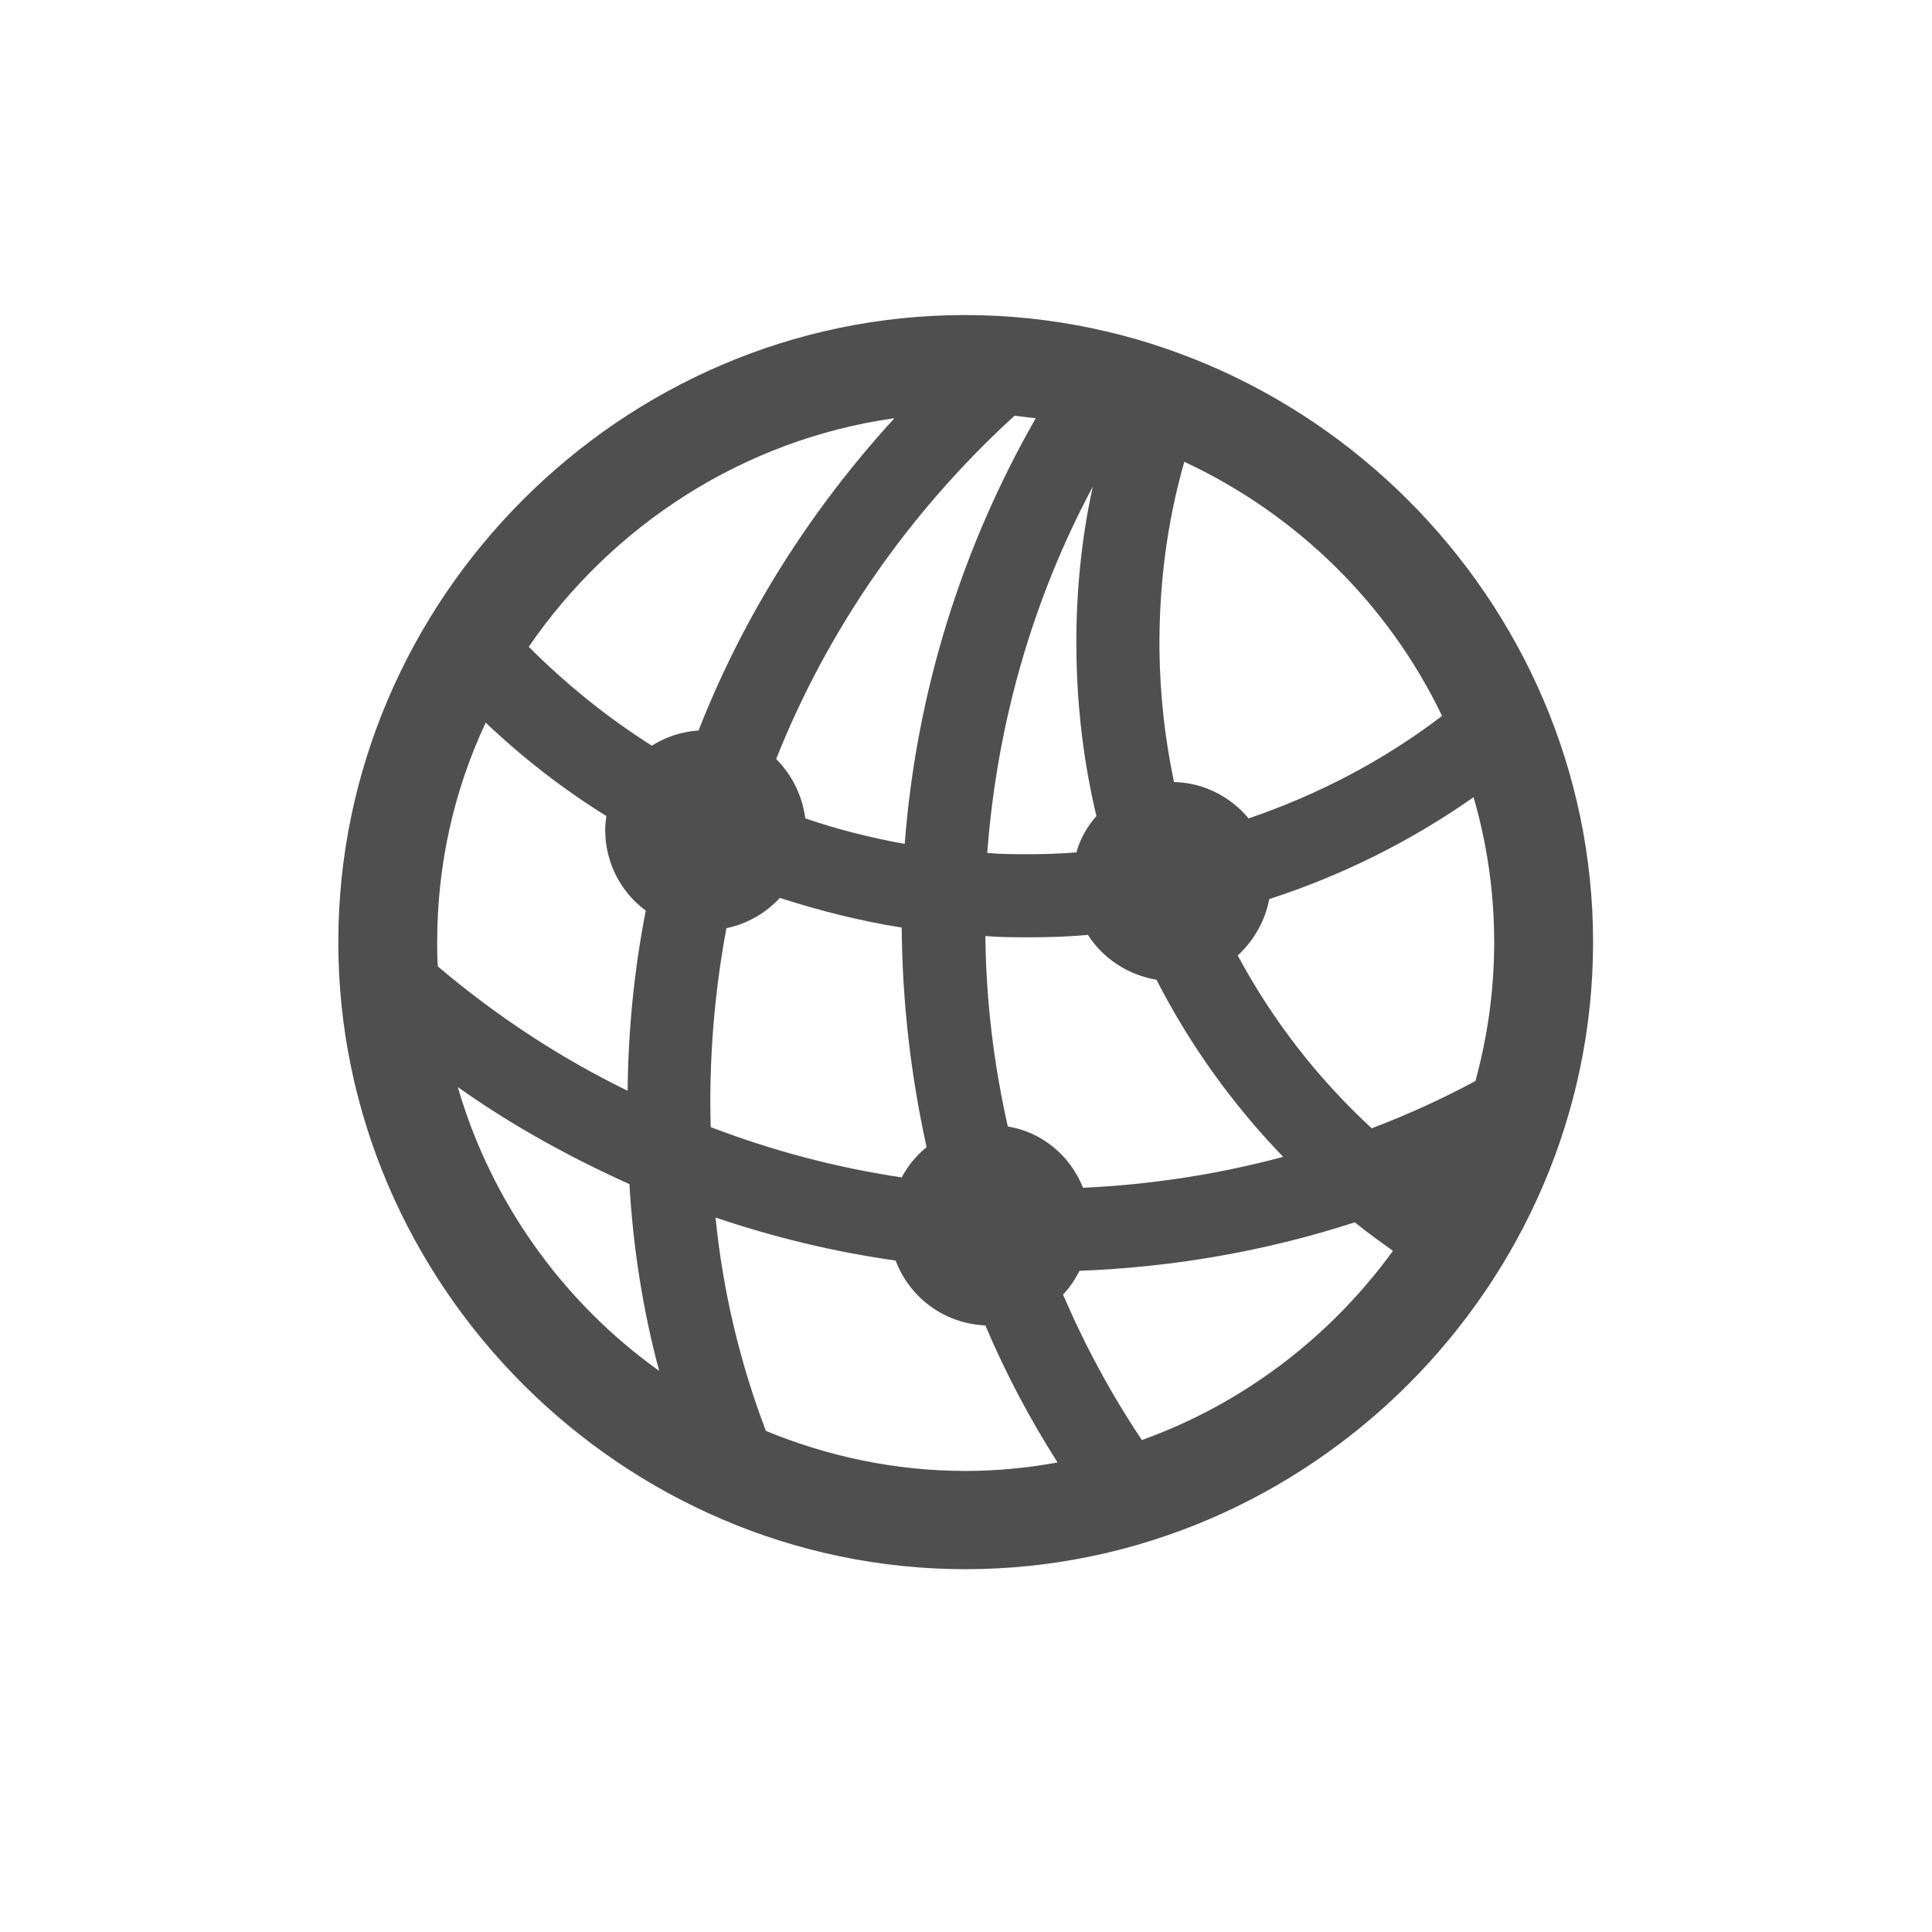 <svg width="28" height="28" viewBox="0 0 28 28" fill="none" xmlns="http://www.w3.org/2000/svg">
<path d="M13.991 22.742C18.975 22.742 23.088 18.629 23.088 13.654C23.088 8.68 18.966 4.566 13.982 4.566C9.008 4.566 4.903 8.68 4.903 13.654C4.903 18.629 9.017 22.742 13.991 22.742ZM11.671 11.861C11.627 11.527 11.477 11.229 11.249 11C11.996 9.119 13.174 7.423 14.703 6.025C14.8 6.034 14.905 6.052 15.011 6.061C13.93 7.95 13.279 10.051 13.112 12.23C12.62 12.143 12.137 12.02 11.671 11.861ZM7.663 9.374C8.867 7.616 10.774 6.368 12.963 6.061C11.741 7.396 10.774 8.926 10.124 10.587C9.869 10.604 9.641 10.684 9.447 10.807C8.806 10.402 8.208 9.919 7.663 9.374ZM16.804 9.427C16.795 8.504 16.909 7.581 17.164 6.693C18.79 7.449 20.126 8.759 20.899 10.376C20.047 11.026 19.098 11.519 18.096 11.861C17.832 11.545 17.445 11.343 17.015 11.334C16.883 10.71 16.812 10.077 16.804 9.427ZM15.6 9.427C15.608 10.244 15.705 11.053 15.89 11.826C15.758 11.976 15.652 12.16 15.6 12.354C15.371 12.371 15.151 12.38 14.923 12.38C14.721 12.38 14.51 12.38 14.308 12.362C14.448 10.49 14.967 8.68 15.837 7.054C15.67 7.818 15.591 8.618 15.6 9.427ZM6.336 13.654C6.336 12.521 6.582 11.448 7.039 10.473C7.575 10.982 8.164 11.44 8.788 11.826C8.779 11.896 8.771 11.958 8.771 12.028C8.771 12.503 8.999 12.934 9.359 13.197C9.192 14.05 9.104 14.929 9.096 15.808C8.12 15.333 7.197 14.727 6.345 14.006C6.336 13.892 6.336 13.769 6.336 13.654ZM21.655 13.654C21.655 14.349 21.559 15.025 21.383 15.667C20.891 15.931 20.39 16.159 19.88 16.352C19.089 15.623 18.439 14.779 17.938 13.848C18.166 13.637 18.333 13.355 18.395 13.03C19.449 12.688 20.442 12.195 21.356 11.554C21.55 12.222 21.655 12.925 21.655 13.654ZM10.3 16.335C10.273 15.359 10.352 14.393 10.528 13.452C10.827 13.391 11.1 13.232 11.302 13.013C11.873 13.197 12.462 13.347 13.068 13.443C13.077 14.524 13.2 15.588 13.429 16.625C13.279 16.748 13.156 16.898 13.068 17.064C12.128 16.924 11.196 16.678 10.3 16.335ZM14.923 13.584C15.204 13.584 15.485 13.575 15.767 13.549C15.986 13.892 16.347 14.129 16.76 14.199C17.243 15.14 17.858 16.001 18.597 16.766C17.648 17.02 16.672 17.17 15.696 17.214C15.512 16.748 15.099 16.405 14.606 16.326C14.404 15.43 14.29 14.507 14.281 13.566C14.492 13.584 14.712 13.584 14.923 13.584ZM6.635 15.755C7.417 16.309 8.261 16.774 9.122 17.161C9.175 18.075 9.315 18.98 9.553 19.868C8.164 18.875 7.118 17.425 6.635 15.755ZM13.991 21.318C12.972 21.318 11.996 21.107 11.1 20.738C10.722 19.745 10.476 18.708 10.37 17.645C11.223 17.935 12.102 18.145 12.98 18.269C13.183 18.805 13.684 19.183 14.281 19.209C14.571 19.895 14.923 20.562 15.327 21.195C14.896 21.274 14.448 21.318 13.991 21.318ZM15.406 18.761C15.503 18.664 15.582 18.541 15.644 18.418C16.997 18.365 18.333 18.137 19.634 17.715C19.818 17.864 20.003 17.996 20.188 18.128C19.282 19.376 18.017 20.343 16.549 20.87C16.101 20.202 15.723 19.499 15.406 18.761Z" fill="#4F4F4F"/>
</svg>
